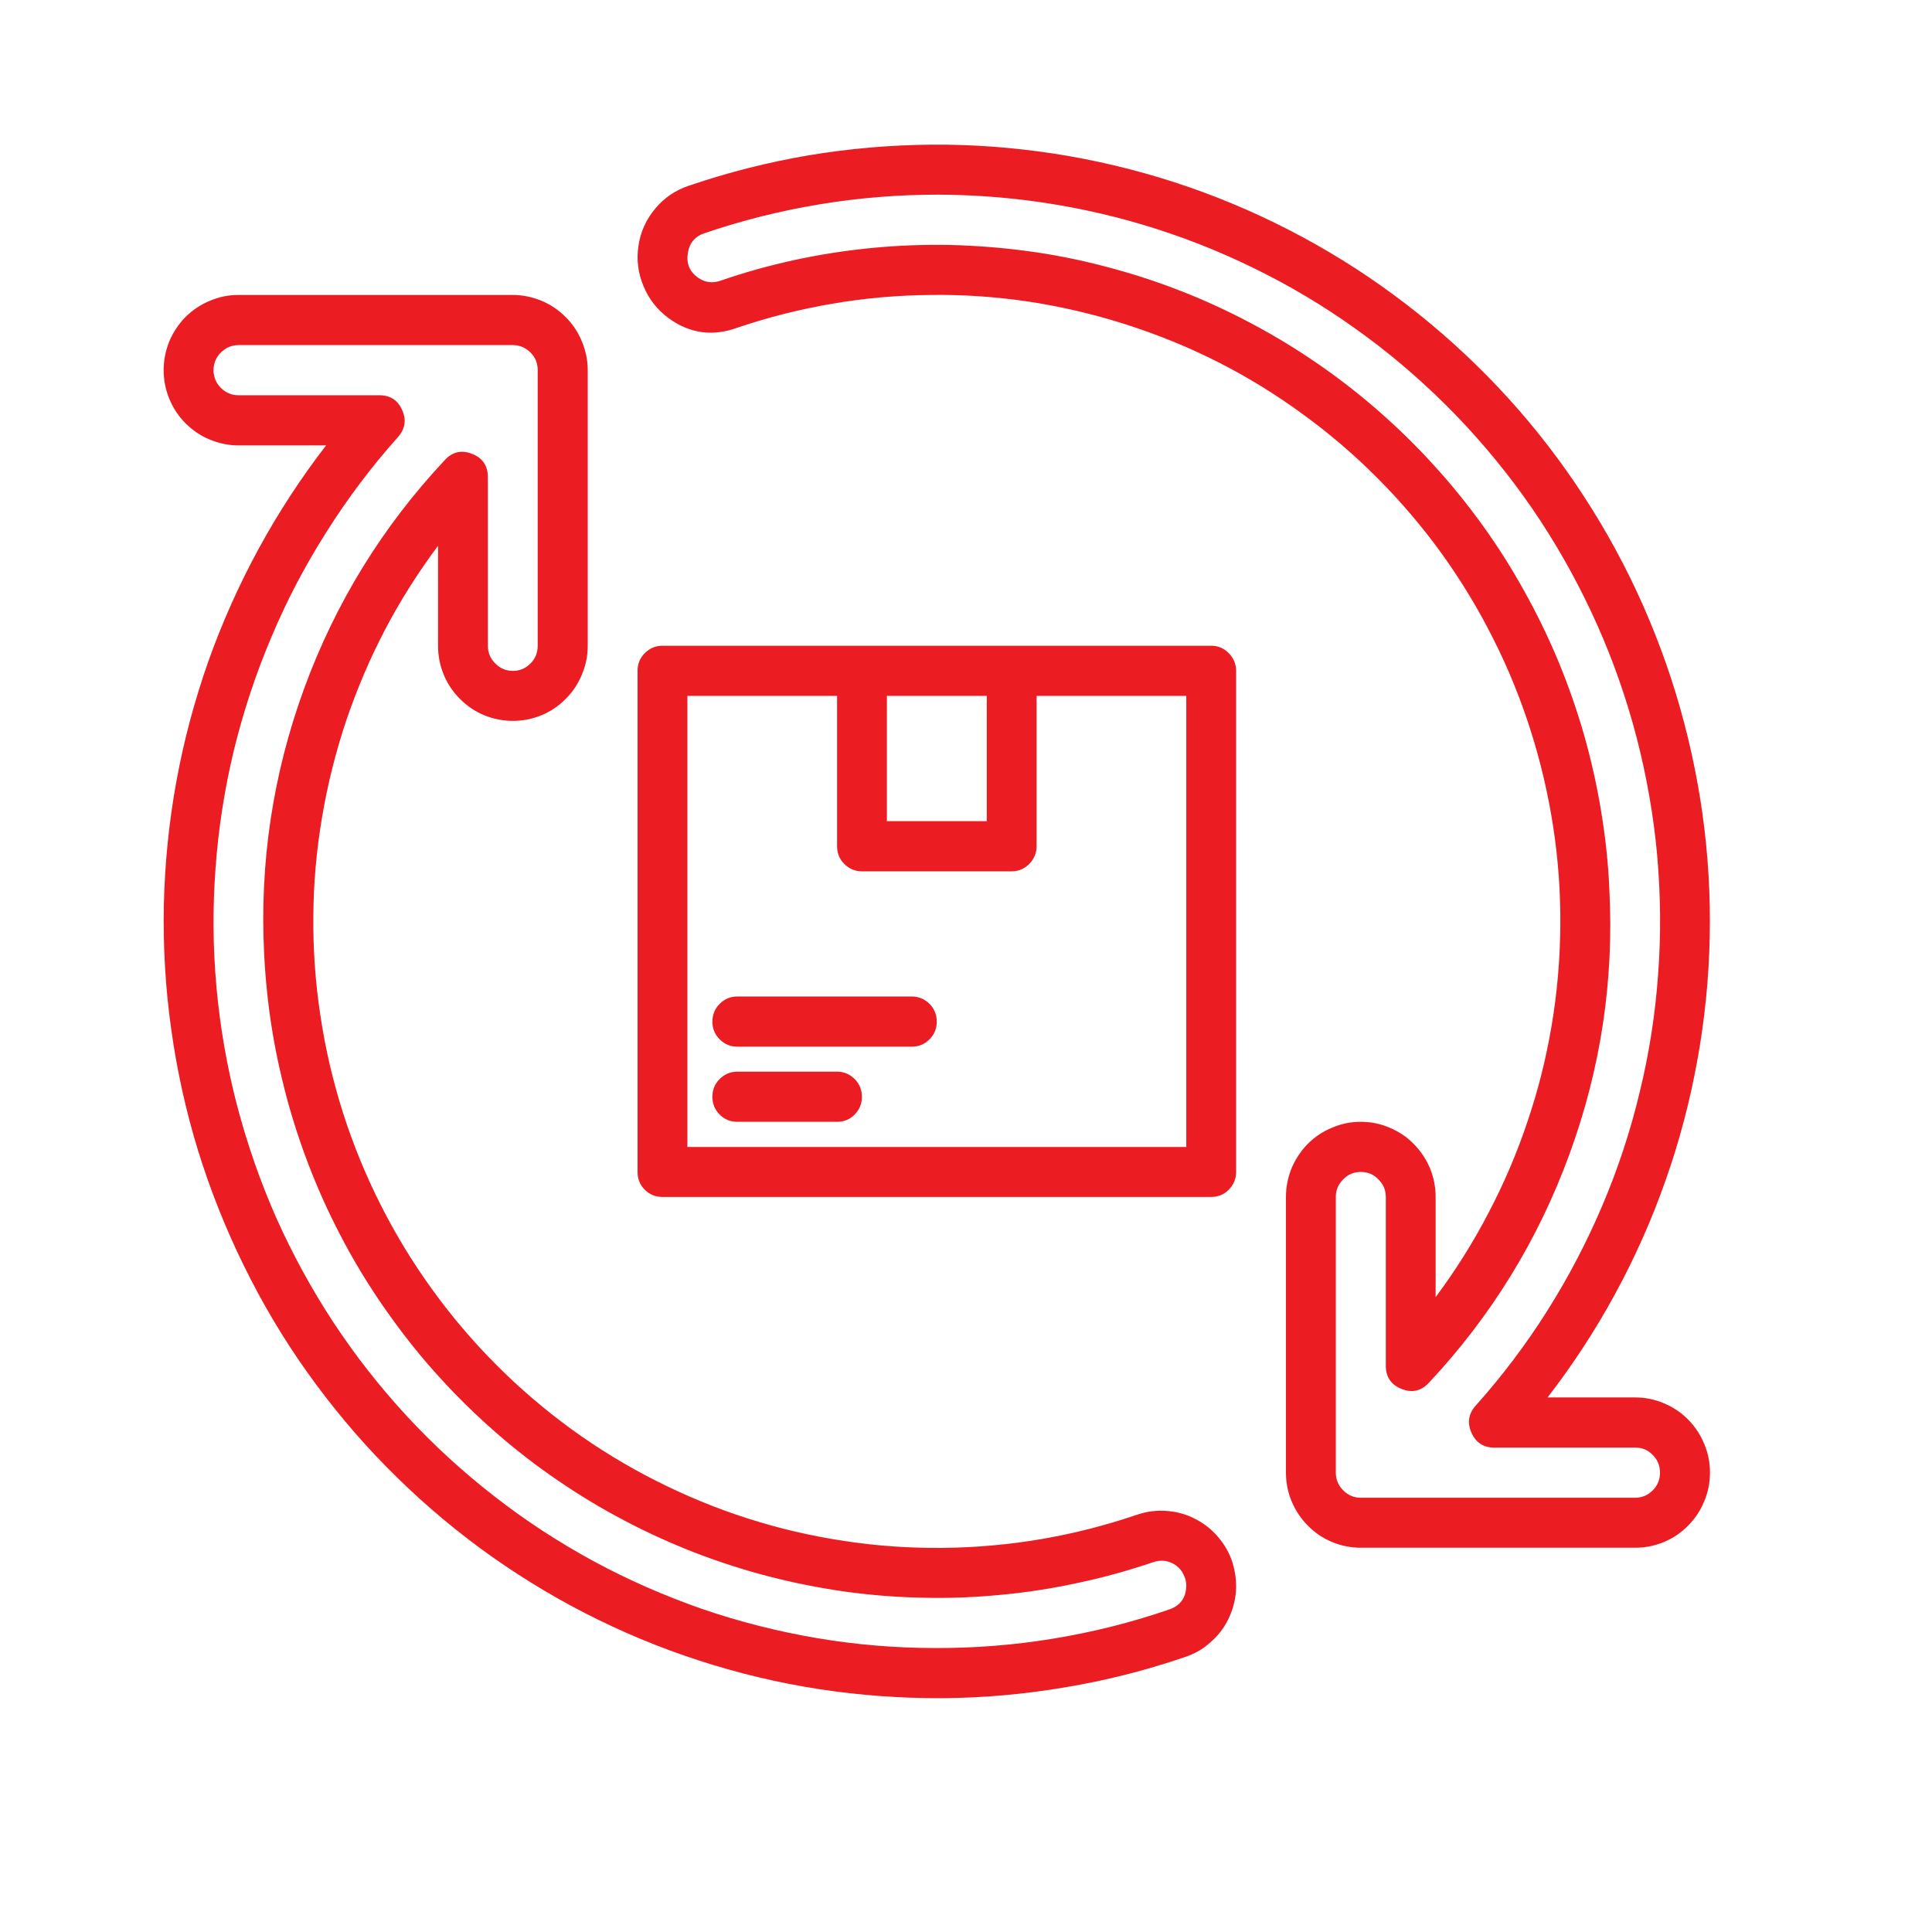 <svg xmlns="http://www.w3.org/2000/svg" xmlns:xlink="http://www.w3.org/1999/xlink" width="64" viewBox="0 0 48 48" height="64" preserveAspectRatio="xMidYMid meet"><path fill="#ec1c23" d="M 28.262 37.629 C 27.48 37.895 26.688 38.098 25.875 38.238 C 25.066 38.375 24.25 38.449 23.43 38.457 C 22.605 38.465 21.789 38.41 20.977 38.285 C 20.164 38.164 19.363 37.977 18.582 37.727 C 17.797 37.477 17.039 37.164 16.305 36.793 C 15.57 36.422 14.871 35.996 14.203 35.512 C 13.539 35.027 12.914 34.496 12.332 33.91 C 11.75 33.328 11.219 32.703 10.734 32.031 C 10.25 31.363 9.824 30.66 9.453 29.926 C 9.082 29.188 8.77 28.426 8.52 27.641 C 8.27 26.852 8.082 26.051 7.961 25.234 C 7.836 24.418 7.777 23.598 7.785 22.77 C 7.789 21.945 7.863 21.125 8 20.312 C 8.137 19.496 8.336 18.699 8.598 17.914 C 8.863 17.133 9.184 16.375 9.566 15.645 C 9.949 14.914 10.391 14.219 10.883 13.559 L 10.883 16.043 C 10.883 16.293 10.93 16.531 11.023 16.758 C 11.117 16.988 11.254 17.191 11.426 17.363 C 11.602 17.539 11.801 17.676 12.031 17.77 C 12.258 17.863 12.496 17.91 12.742 17.91 C 12.988 17.91 13.227 17.863 13.453 17.77 C 13.68 17.676 13.883 17.539 14.055 17.363 C 14.23 17.191 14.363 16.988 14.457 16.758 C 14.555 16.531 14.602 16.293 14.602 16.043 L 14.602 9.195 C 14.602 8.949 14.551 8.711 14.457 8.484 C 14.363 8.254 14.23 8.051 14.055 7.879 C 13.879 7.703 13.68 7.566 13.453 7.473 C 13.223 7.379 12.988 7.328 12.742 7.328 L 5.926 7.328 C 5.68 7.328 5.441 7.375 5.215 7.473 C 4.984 7.566 4.785 7.703 4.609 7.875 C 4.438 8.051 4.301 8.254 4.207 8.48 C 4.113 8.711 4.066 8.949 4.066 9.195 C 4.066 9.445 4.113 9.684 4.207 9.91 C 4.301 10.141 4.438 10.344 4.609 10.516 C 4.785 10.691 4.984 10.828 5.215 10.922 C 5.441 11.016 5.68 11.066 5.926 11.066 L 8.102 11.066 C 7.473 11.879 6.914 12.738 6.422 13.641 C 5.93 14.547 5.512 15.484 5.168 16.453 C 4.828 17.426 4.562 18.418 4.379 19.43 C 4.195 20.445 4.094 21.465 4.07 22.496 C 4.051 23.523 4.109 24.551 4.254 25.57 C 4.395 26.59 4.617 27.594 4.918 28.578 C 5.223 29.562 5.602 30.516 6.055 31.438 C 6.508 32.363 7.031 33.246 7.625 34.082 C 8.223 34.922 8.879 35.711 9.598 36.441 C 10.32 37.176 11.094 37.848 11.918 38.457 C 12.746 39.066 13.617 39.605 14.527 40.074 C 15.441 40.543 16.387 40.938 17.363 41.254 C 18.336 41.57 19.332 41.809 20.344 41.965 C 21.359 42.121 22.379 42.195 23.402 42.191 C 24.43 42.184 25.445 42.094 26.457 41.922 C 27.469 41.754 28.461 41.504 29.43 41.172 C 29.668 41.094 29.879 40.977 30.062 40.812 C 30.25 40.652 30.402 40.461 30.512 40.238 C 30.621 40.016 30.688 39.781 30.707 39.535 C 30.723 39.289 30.691 39.047 30.617 38.809 C 30.539 38.574 30.418 38.363 30.254 38.176 C 30.094 37.988 29.902 37.84 29.68 37.73 C 29.461 37.617 29.227 37.555 28.98 37.539 C 28.734 37.52 28.492 37.551 28.262 37.629 Z M 29.035 39.992 C 28.102 40.312 27.148 40.551 26.172 40.711 C 25.199 40.871 24.223 40.949 23.234 40.945 C 22.25 40.945 21.27 40.863 20.301 40.699 C 19.328 40.535 18.375 40.293 17.441 39.973 C 16.512 39.648 15.609 39.254 14.742 38.785 C 13.875 38.312 13.051 37.777 12.273 37.168 C 11.492 36.562 10.77 35.898 10.098 35.172 C 9.426 34.445 8.82 33.668 8.277 32.844 C 7.734 32.016 7.262 31.148 6.859 30.246 C 6.461 29.34 6.137 28.41 5.887 27.453 C 5.637 26.492 5.469 25.52 5.379 24.535 C 5.289 23.547 5.281 22.562 5.355 21.574 C 5.426 20.586 5.578 19.613 5.809 18.648 C 6.043 17.688 6.352 16.75 6.738 15.84 C 7.121 14.926 7.578 14.055 8.109 13.219 C 8.637 12.383 9.23 11.594 9.887 10.859 C 10.066 10.656 10.102 10.434 9.992 10.188 C 9.883 9.941 9.695 9.82 9.426 9.82 L 5.926 9.82 C 5.754 9.82 5.609 9.758 5.488 9.637 C 5.367 9.516 5.305 9.367 5.305 9.195 C 5.305 9.023 5.367 8.879 5.488 8.758 C 5.609 8.637 5.754 8.574 5.926 8.574 L 12.742 8.574 C 12.91 8.574 13.059 8.637 13.18 8.758 C 13.301 8.879 13.359 9.023 13.359 9.195 L 13.359 16.043 C 13.359 16.215 13.301 16.363 13.18 16.484 C 13.059 16.605 12.914 16.668 12.742 16.668 C 12.57 16.668 12.426 16.605 12.305 16.484 C 12.184 16.363 12.121 16.215 12.121 16.043 L 12.121 11.855 C 12.121 11.574 11.992 11.379 11.73 11.277 C 11.469 11.172 11.242 11.223 11.051 11.43 C 9.504 13.082 8.34 14.969 7.559 17.098 C 6.781 19.227 6.449 21.422 6.562 23.688 C 6.594 24.336 6.66 24.98 6.766 25.621 C 6.871 26.262 7.016 26.891 7.191 27.516 C 7.371 28.141 7.582 28.75 7.832 29.352 C 8.078 29.949 8.363 30.531 8.676 31.098 C 8.992 31.664 9.34 32.211 9.719 32.734 C 10.098 33.262 10.504 33.766 10.941 34.242 C 11.375 34.719 11.84 35.172 12.328 35.598 C 12.816 36.023 13.324 36.418 13.859 36.781 C 14.395 37.148 14.945 37.48 15.52 37.781 C 16.09 38.082 16.68 38.348 17.281 38.582 C 17.883 38.812 18.5 39.012 19.125 39.172 C 19.75 39.332 20.383 39.457 21.023 39.547 C 21.66 39.633 22.305 39.684 22.949 39.695 C 23.598 39.711 24.242 39.684 24.883 39.621 C 25.527 39.562 26.164 39.461 26.793 39.324 C 27.426 39.191 28.047 39.016 28.66 38.809 C 28.754 38.777 28.848 38.77 28.949 38.781 C 29.047 38.797 29.137 38.836 29.215 38.891 C 29.297 38.949 29.359 39.023 29.402 39.113 C 29.449 39.203 29.473 39.297 29.473 39.395 C 29.469 39.699 29.32 39.898 29.035 39.992 Z M 29.035 39.992 " fill-opacity="1" fill-rule="nonzero"></path><path fill="#ec1c23" d="M 40.625 34.719 L 38.449 34.719 C 39.078 33.906 39.637 33.047 40.129 32.145 C 40.621 31.238 41.039 30.301 41.379 29.332 C 41.723 28.359 41.984 27.367 42.168 26.355 C 42.352 25.34 42.457 24.32 42.477 23.289 C 42.5 22.258 42.438 21.234 42.297 20.215 C 42.152 19.191 41.93 18.191 41.629 17.207 C 41.328 16.223 40.949 15.27 40.496 14.344 C 40.043 13.422 39.516 12.539 38.922 11.699 C 38.328 10.859 37.672 10.074 36.949 9.34 C 36.23 8.609 35.457 7.938 34.629 7.328 C 33.805 6.719 32.934 6.18 32.02 5.711 C 31.109 5.242 30.164 4.848 29.188 4.531 C 28.211 4.215 27.219 3.977 26.203 3.82 C 25.191 3.664 24.172 3.586 23.145 3.594 C 22.121 3.602 21.102 3.691 20.09 3.859 C 19.082 4.031 18.09 4.281 17.117 4.613 C 16.785 4.723 16.508 4.91 16.281 5.18 C 16.055 5.449 15.914 5.758 15.863 6.105 C 15.809 6.453 15.852 6.785 15.988 7.109 C 16.121 7.434 16.332 7.699 16.613 7.906 C 17.129 8.281 17.688 8.363 18.289 8.152 C 19.066 7.887 19.863 7.684 20.672 7.547 C 21.484 7.406 22.301 7.336 23.121 7.328 C 23.941 7.316 24.762 7.375 25.574 7.496 C 26.387 7.621 27.184 7.809 27.969 8.059 C 28.75 8.309 29.512 8.617 30.246 8.988 C 30.98 9.359 31.68 9.789 32.344 10.273 C 33.012 10.758 33.637 11.289 34.219 11.875 C 34.801 12.457 35.332 13.082 35.816 13.75 C 36.297 14.418 36.723 15.121 37.094 15.859 C 37.469 16.598 37.777 17.359 38.027 18.145 C 38.277 18.93 38.465 19.734 38.59 20.551 C 38.715 21.367 38.773 22.188 38.766 23.012 C 38.758 23.84 38.688 24.66 38.551 25.473 C 38.414 26.289 38.215 27.086 37.949 27.867 C 37.688 28.652 37.363 29.406 36.98 30.137 C 36.598 30.871 36.16 31.566 35.668 32.227 L 35.668 29.738 C 35.668 29.492 35.621 29.254 35.527 29.023 C 35.43 28.797 35.297 28.594 35.121 28.418 C 34.949 28.242 34.746 28.109 34.52 28.016 C 34.293 27.918 34.055 27.871 33.809 27.871 C 33.562 27.871 33.324 27.918 33.098 28.016 C 32.867 28.109 32.668 28.242 32.492 28.418 C 32.32 28.594 32.184 28.797 32.09 29.023 C 31.996 29.254 31.949 29.492 31.949 29.738 L 31.949 36.586 C 31.949 36.836 31.996 37.074 32.09 37.301 C 32.188 37.531 32.32 37.73 32.496 37.906 C 32.668 38.082 32.871 38.219 33.098 38.312 C 33.324 38.406 33.562 38.453 33.809 38.453 L 40.625 38.453 C 40.871 38.453 41.109 38.406 41.336 38.312 C 41.562 38.219 41.766 38.082 41.938 37.906 C 42.113 37.73 42.246 37.531 42.34 37.301 C 42.438 37.074 42.484 36.836 42.484 36.586 C 42.484 36.34 42.438 36.102 42.34 35.871 C 42.246 35.645 42.113 35.441 41.938 35.266 C 41.766 35.09 41.562 34.957 41.336 34.863 C 41.109 34.766 40.871 34.719 40.625 34.719 Z M 40.625 37.211 L 33.809 37.211 C 33.637 37.211 33.492 37.148 33.371 37.027 C 33.25 36.906 33.188 36.758 33.188 36.586 L 33.188 29.738 C 33.188 29.566 33.25 29.422 33.371 29.301 C 33.492 29.176 33.637 29.117 33.809 29.117 C 33.98 29.117 34.125 29.176 34.246 29.301 C 34.367 29.422 34.43 29.566 34.43 29.738 L 34.43 33.93 C 34.43 34.211 34.559 34.402 34.82 34.508 C 35.082 34.613 35.309 34.559 35.5 34.355 C 37.047 32.703 38.211 30.812 38.988 28.688 C 39.77 26.559 40.102 24.359 39.984 22.098 C 39.957 21.449 39.887 20.805 39.781 20.164 C 39.676 19.523 39.535 18.891 39.359 18.27 C 39.18 17.645 38.965 17.031 38.719 16.434 C 38.469 15.836 38.188 15.254 37.871 14.688 C 37.559 14.121 37.211 13.574 36.832 13.047 C 36.453 12.523 36.047 12.02 35.609 11.543 C 35.172 11.062 34.711 10.613 34.223 10.188 C 33.734 9.762 33.223 9.367 32.691 9.004 C 32.156 8.637 31.602 8.305 31.031 8.004 C 30.457 7.703 29.871 7.434 29.27 7.203 C 28.664 6.969 28.051 6.773 27.426 6.613 C 26.801 6.449 26.168 6.324 25.527 6.238 C 24.887 6.152 24.246 6.102 23.598 6.086 C 22.953 6.074 22.309 6.098 21.668 6.16 C 21.023 6.223 20.387 6.32 19.754 6.457 C 19.121 6.594 18.5 6.766 17.891 6.977 C 17.691 7.043 17.508 7.016 17.336 6.895 C 17.129 6.742 17.047 6.539 17.09 6.285 C 17.129 6.031 17.273 5.867 17.516 5.789 C 18.449 5.473 19.402 5.234 20.375 5.074 C 21.348 4.914 22.328 4.836 23.312 4.836 C 24.297 4.84 25.277 4.922 26.25 5.086 C 27.223 5.25 28.176 5.492 29.105 5.812 C 30.039 6.133 30.938 6.531 31.809 7 C 32.676 7.469 33.496 8.008 34.277 8.613 C 35.055 9.219 35.781 9.887 36.453 10.613 C 37.121 11.34 37.73 12.113 38.273 12.941 C 38.816 13.77 39.285 14.633 39.688 15.539 C 40.09 16.441 40.414 17.375 40.664 18.332 C 40.91 19.289 41.082 20.262 41.172 21.25 C 41.258 22.234 41.27 23.223 41.195 24.211 C 41.125 25.195 40.973 26.172 40.738 27.133 C 40.508 28.098 40.199 29.035 39.812 29.945 C 39.426 30.855 38.969 31.73 38.441 32.566 C 37.914 33.402 37.32 34.188 36.66 34.926 C 36.484 35.125 36.449 35.352 36.559 35.598 C 36.668 35.84 36.855 35.965 37.121 35.965 L 40.625 35.965 C 40.797 35.965 40.941 36.023 41.062 36.148 C 41.184 36.27 41.242 36.414 41.242 36.586 C 41.242 36.758 41.184 36.906 41.062 37.027 C 40.941 37.148 40.797 37.211 40.625 37.211 Z M 40.625 37.211 " fill-opacity="1" fill-rule="nonzero"></path><path fill="#ec1c23" d="M 30.09 16.043 L 16.457 16.043 C 16.289 16.043 16.141 16.105 16.02 16.227 C 15.898 16.348 15.84 16.496 15.84 16.668 L 15.84 29.117 C 15.84 29.289 15.898 29.438 16.02 29.559 C 16.141 29.68 16.289 29.738 16.457 29.738 L 30.09 29.738 C 30.262 29.738 30.406 29.68 30.527 29.559 C 30.648 29.438 30.711 29.289 30.711 29.117 L 30.711 16.668 C 30.711 16.496 30.648 16.348 30.527 16.227 C 30.406 16.105 30.262 16.043 30.09 16.043 Z M 24.516 17.289 L 24.516 20.402 L 22.035 20.402 L 22.035 17.289 Z M 29.473 28.496 L 17.078 28.496 L 17.078 17.289 L 20.797 17.289 L 20.797 21.023 C 20.797 21.195 20.855 21.344 20.977 21.465 C 21.098 21.586 21.246 21.648 21.414 21.648 L 25.133 21.648 C 25.305 21.648 25.449 21.586 25.57 21.465 C 25.691 21.344 25.754 21.195 25.754 21.023 L 25.754 17.289 L 29.473 17.289 Z M 29.473 28.496 " fill-opacity="1" fill-rule="nonzero"></path><path fill="#ec1c23" d="M 22.656 24.758 L 18.316 24.758 C 18.148 24.758 18 24.82 17.879 24.941 C 17.758 25.062 17.699 25.211 17.699 25.383 C 17.699 25.555 17.758 25.699 17.879 25.82 C 18 25.945 18.148 26.004 18.316 26.004 L 22.656 26.004 C 22.824 26.004 22.973 25.945 23.094 25.82 C 23.215 25.699 23.273 25.555 23.273 25.383 C 23.273 25.211 23.215 25.062 23.094 24.941 C 22.973 24.82 22.824 24.758 22.656 24.758 Z M 22.656 24.758 " fill-opacity="1" fill-rule="nonzero"></path><path fill="#ec1c23" d="M 20.797 26.625 L 18.316 26.625 C 18.148 26.625 18 26.688 17.879 26.809 C 17.758 26.93 17.699 27.078 17.699 27.25 C 17.699 27.422 17.758 27.566 17.879 27.691 C 18 27.812 18.148 27.871 18.316 27.871 L 20.797 27.871 C 20.969 27.871 21.113 27.812 21.234 27.691 C 21.355 27.566 21.414 27.422 21.414 27.25 C 21.414 27.078 21.355 26.93 21.234 26.809 C 21.113 26.688 20.969 26.625 20.797 26.625 Z M 20.797 26.625 " fill-opacity="1" fill-rule="nonzero"></path></svg>